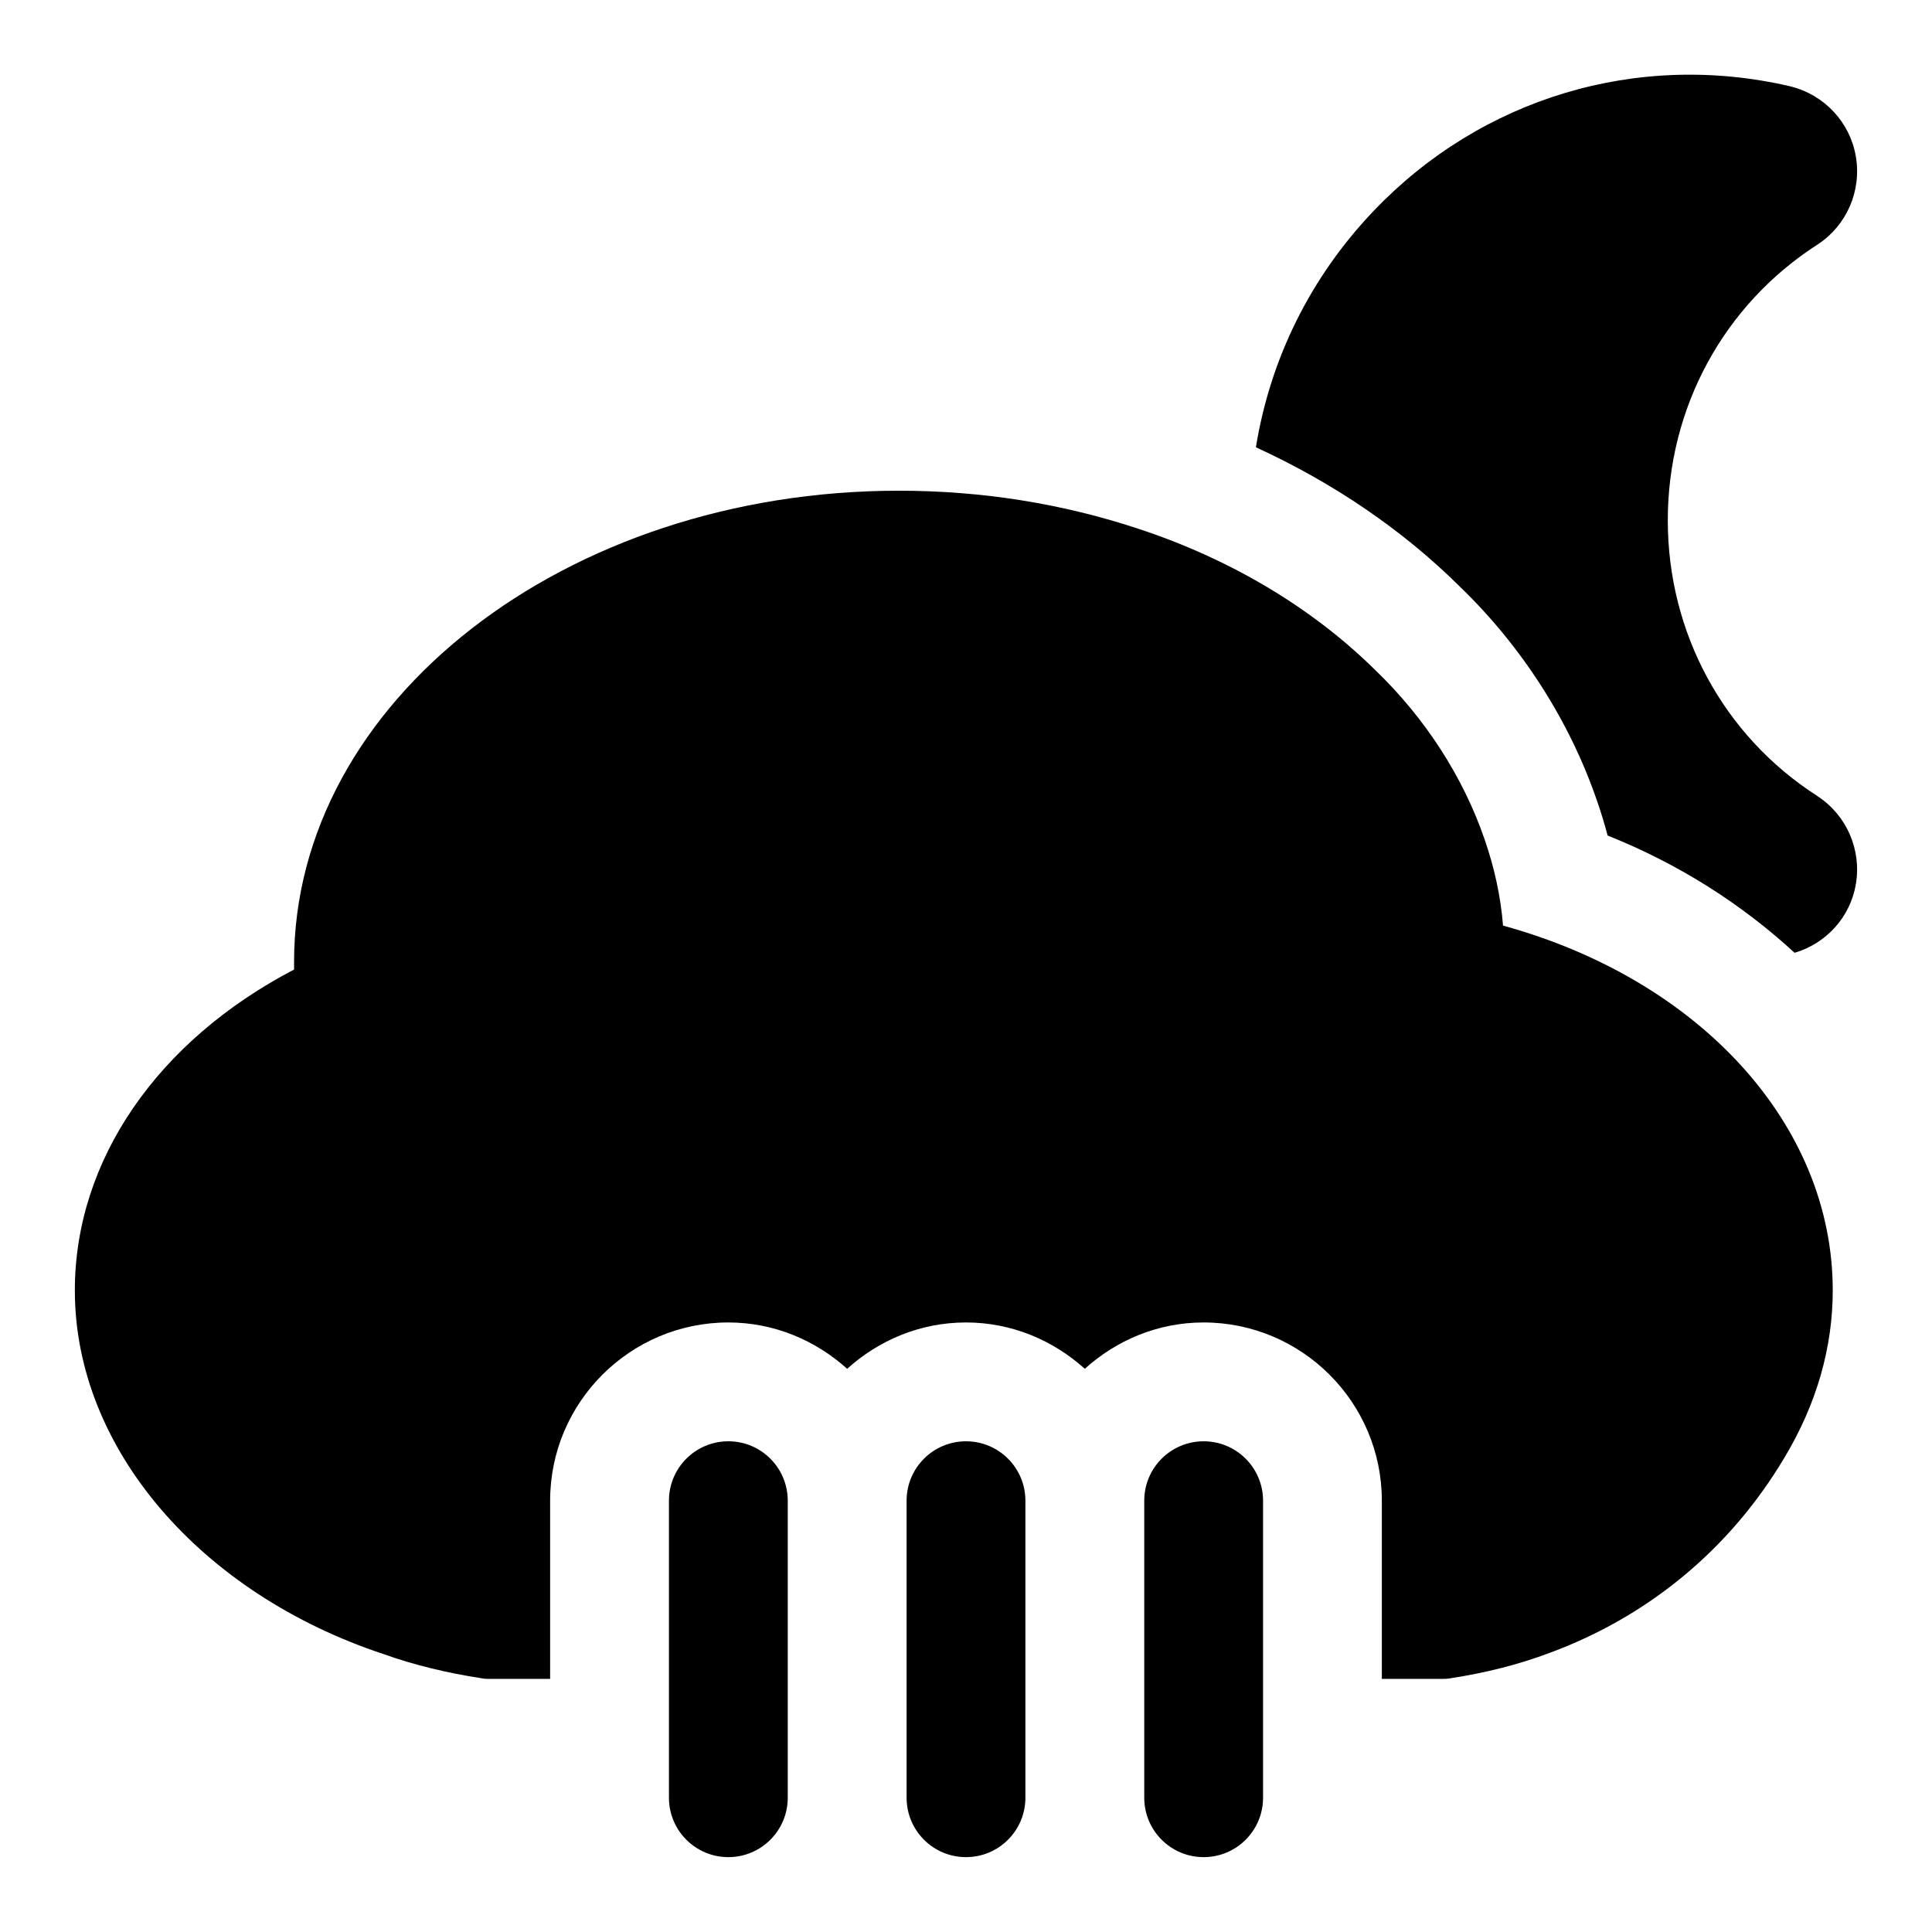 <?xml version="1.0" encoding="UTF-8"?>
<!-- Uploaded to: ICON Repo, www.iconrepo.com, Generator: ICON Repo Mixer Tools -->
<svg fill="#000000" width="800px" height="800px" version="1.1" viewBox="144 144 512 512" xmlns="http://www.w3.org/2000/svg">
 <g>
  <path d="m400 636.16c-8.691 0-15.742-7.039-15.742-15.742v-78.719c0-8.707 7.055-15.742 15.742-15.742 8.691 0 15.742 7.039 15.742 15.742v78.719c0 8.703-7.055 15.742-15.742 15.742z"/>
  <path d="m462.98 636.16c-8.691 0-15.742-7.039-15.742-15.742v-78.719c0-8.707 7.055-15.742 15.742-15.742 8.691 0 15.742 7.039 15.742 15.742v78.719c0 8.703-7.055 15.742-15.742 15.742z"/>
  <path d="m337.02 636.16c-8.691 0-15.742-7.039-15.742-15.742v-78.719c0-8.707 7.055-15.742 15.742-15.742 8.691 0 15.742 7.039 15.742 15.742v78.719c0 8.703-7.051 15.742-15.742 15.742z"/>
  <path d="m530.8 299.39c16.438 15.824 29.141 35.598 36.434 56.852 1.055 3.023 1.984 6.094 2.801 9.18 19.129 7.637 35.738 18.359 49.547 31.078 8.406-2.473 14.785-9.477 16.246-18.215 1.527-9.102-2.441-18.215-10.109-23.254l-0.125-0.094c-24.812-15.918-39.613-43.203-39.613-73.035 0-29.836 14.801-57.121 39.738-73.133 7.668-5.023 11.637-14.137 10.109-23.254-1.527-9.035-8.219-16.328-17.336-18.625-40.59-9.477-81.949 3.164-110.38 32.922-16.781 17.539-27.488 39.25-31.285 62.723 20.504 9.398 38.895 21.914 53.977 36.855z"/>
  <path d="m542.32 389.29c-0.629-7.871-2.363-15.586-4.879-22.828-5.668-16.531-15.742-32.117-28.812-44.715-16.848-16.688-38.574-29.598-62.977-37.629-19.996-6.609-41.25-10.074-63.449-10.074-88.48 0-160.27 56.047-160.27 124.85v2.047c-36.211 18.895-58.098 50.539-58.098 85.02 0 42.195 33.691 80.453 81.711 96.355 8.344 2.992 17.004 5.039 26.137 6.453 0.629 0.156 1.418 0.156 2.047 0.156h16.059v-47.23c0-26.039 21.191-47.23 47.23-47.23 12.137 0 23.113 4.738 31.488 12.281 8.375-7.559 19.348-12.281 31.488-12.281 12.137 0 23.113 4.738 31.488 12.281 8.375-7.559 19.348-12.281 31.488-12.281 26.039 0 47.23 21.191 47.23 47.23v47.23h15.742c0.789 0 1.574 0 2.363-0.156 9.289-1.418 18.105-3.621 26.449-6.769 25.977-9.605 47.703-27.395 62.188-51.797 8.5-14.168 12.754-29.125 12.754-44.242 0.004-43.926-35.262-82.34-87.375-96.668z"/>
 </g>
</svg>